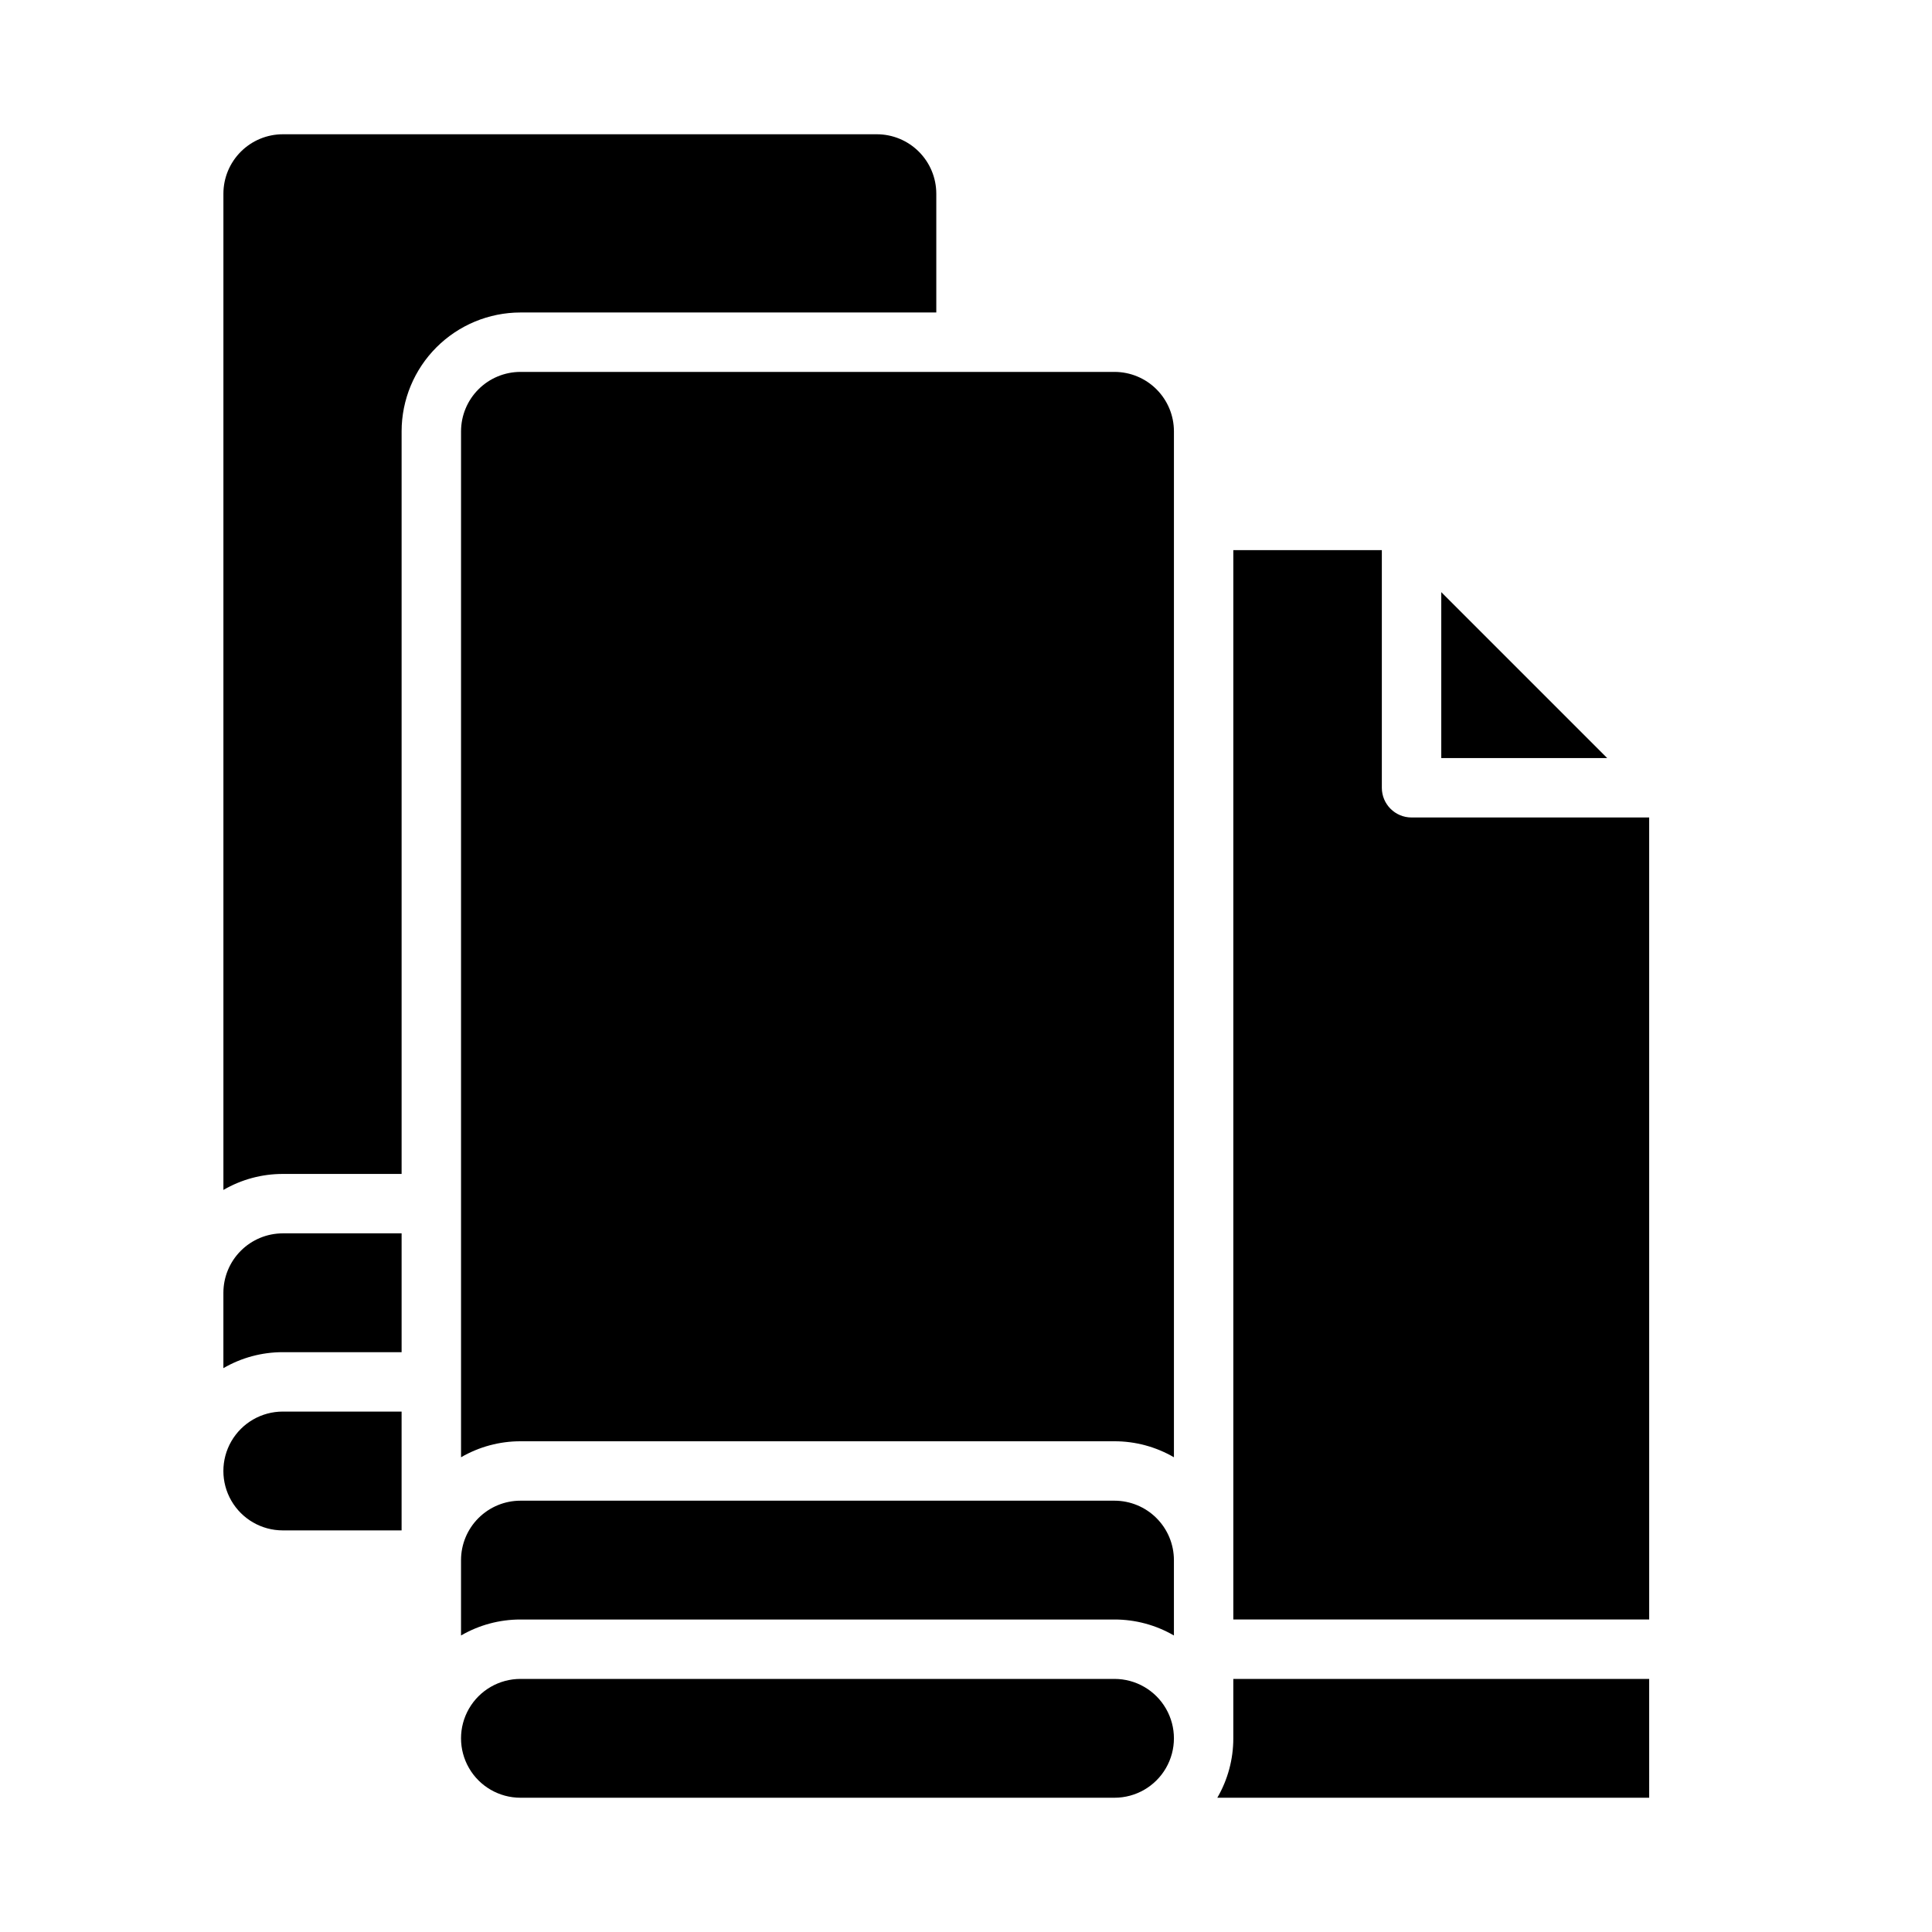 <?xml version="1.0" encoding="UTF-8"?>
<!-- Uploaded to: ICON Repo, www.svgrepo.com, Generator: ICON Repo Mixer Tools -->
<svg fill="#000000" width="800px" height="800px" version="1.1" viewBox="144 144 512 512" xmlns="http://www.w3.org/2000/svg">
 <g>
  <path d="m281.92 588.93c-5.625 0-10.82 3.004-13.633 7.875-2.812 4.871-2.812 10.871 0 15.742 2.812 4.871 8.008 7.871 13.633 7.871h157.44c5.625 0 10.82-3 13.633-7.871 2.812-4.871 2.812-10.871 0-15.742-2.812-4.871-8.008-7.875-13.633-7.875z"/>
  <path d="m250.43 502.34v-31.488h-31.488c-4.172 0.004-8.176 1.664-11.125 4.617-2.953 2.949-4.613 6.953-4.617 11.125v19.98c4.781-2.777 10.211-4.238 15.742-4.234z"/>
  <path d="m581.05 588.93h-110.21v15.746c0.004 5.531-1.457 10.961-4.238 15.742h114.45z"/>
  <path d="m266.18 258.3v271.89c4.781-2.777 10.211-4.242 15.742-4.238h157.44c5.531-0.004 10.961 1.461 15.742 4.238v-271.89c-0.004-4.172-1.664-8.176-4.617-11.125-2.949-2.953-6.953-4.613-11.125-4.617h-157.44c-4.176 0.004-8.176 1.664-11.129 4.617-2.949 2.949-4.609 6.953-4.613 11.125z"/>
  <path d="m455.1 557.44c-0.004-4.172-1.664-8.176-4.617-11.125-2.949-2.953-6.953-4.613-11.125-4.617h-157.44c-4.176 0.004-8.176 1.664-11.129 4.617-2.949 2.949-4.609 6.953-4.613 11.125v19.98c4.781-2.777 10.211-4.238 15.742-4.234h157.44c5.531-0.004 10.961 1.457 15.742 4.234z"/>
  <path d="m581.05 360.64h-62.977c-4.348 0-7.871-3.523-7.871-7.871v-62.977h-39.359v283.39h110.21z"/>
  <path d="m250.43 455.1v-196.8c0.008-8.348 3.332-16.352 9.234-22.254 5.902-5.902 13.906-9.223 22.254-9.234h110.21v-31.488c-0.004-4.172-1.664-8.176-4.617-11.125-2.949-2.953-6.953-4.613-11.125-4.617h-157.44c-4.172 0.004-8.176 1.664-11.125 4.617-2.953 2.949-4.613 6.953-4.617 11.125v264.02c4.781-2.781 10.211-4.242 15.742-4.238z"/>
  <path d="m525.95 300.92v43.973h43.973z"/>
  <path d="m218.94 549.57h31.488v-31.488h-31.488c-5.625 0-10.82 3-13.633 7.871-2.812 4.871-2.812 10.875 0 15.746 2.812 4.871 8.008 7.871 13.633 7.871z"/>
 </g>
</svg>